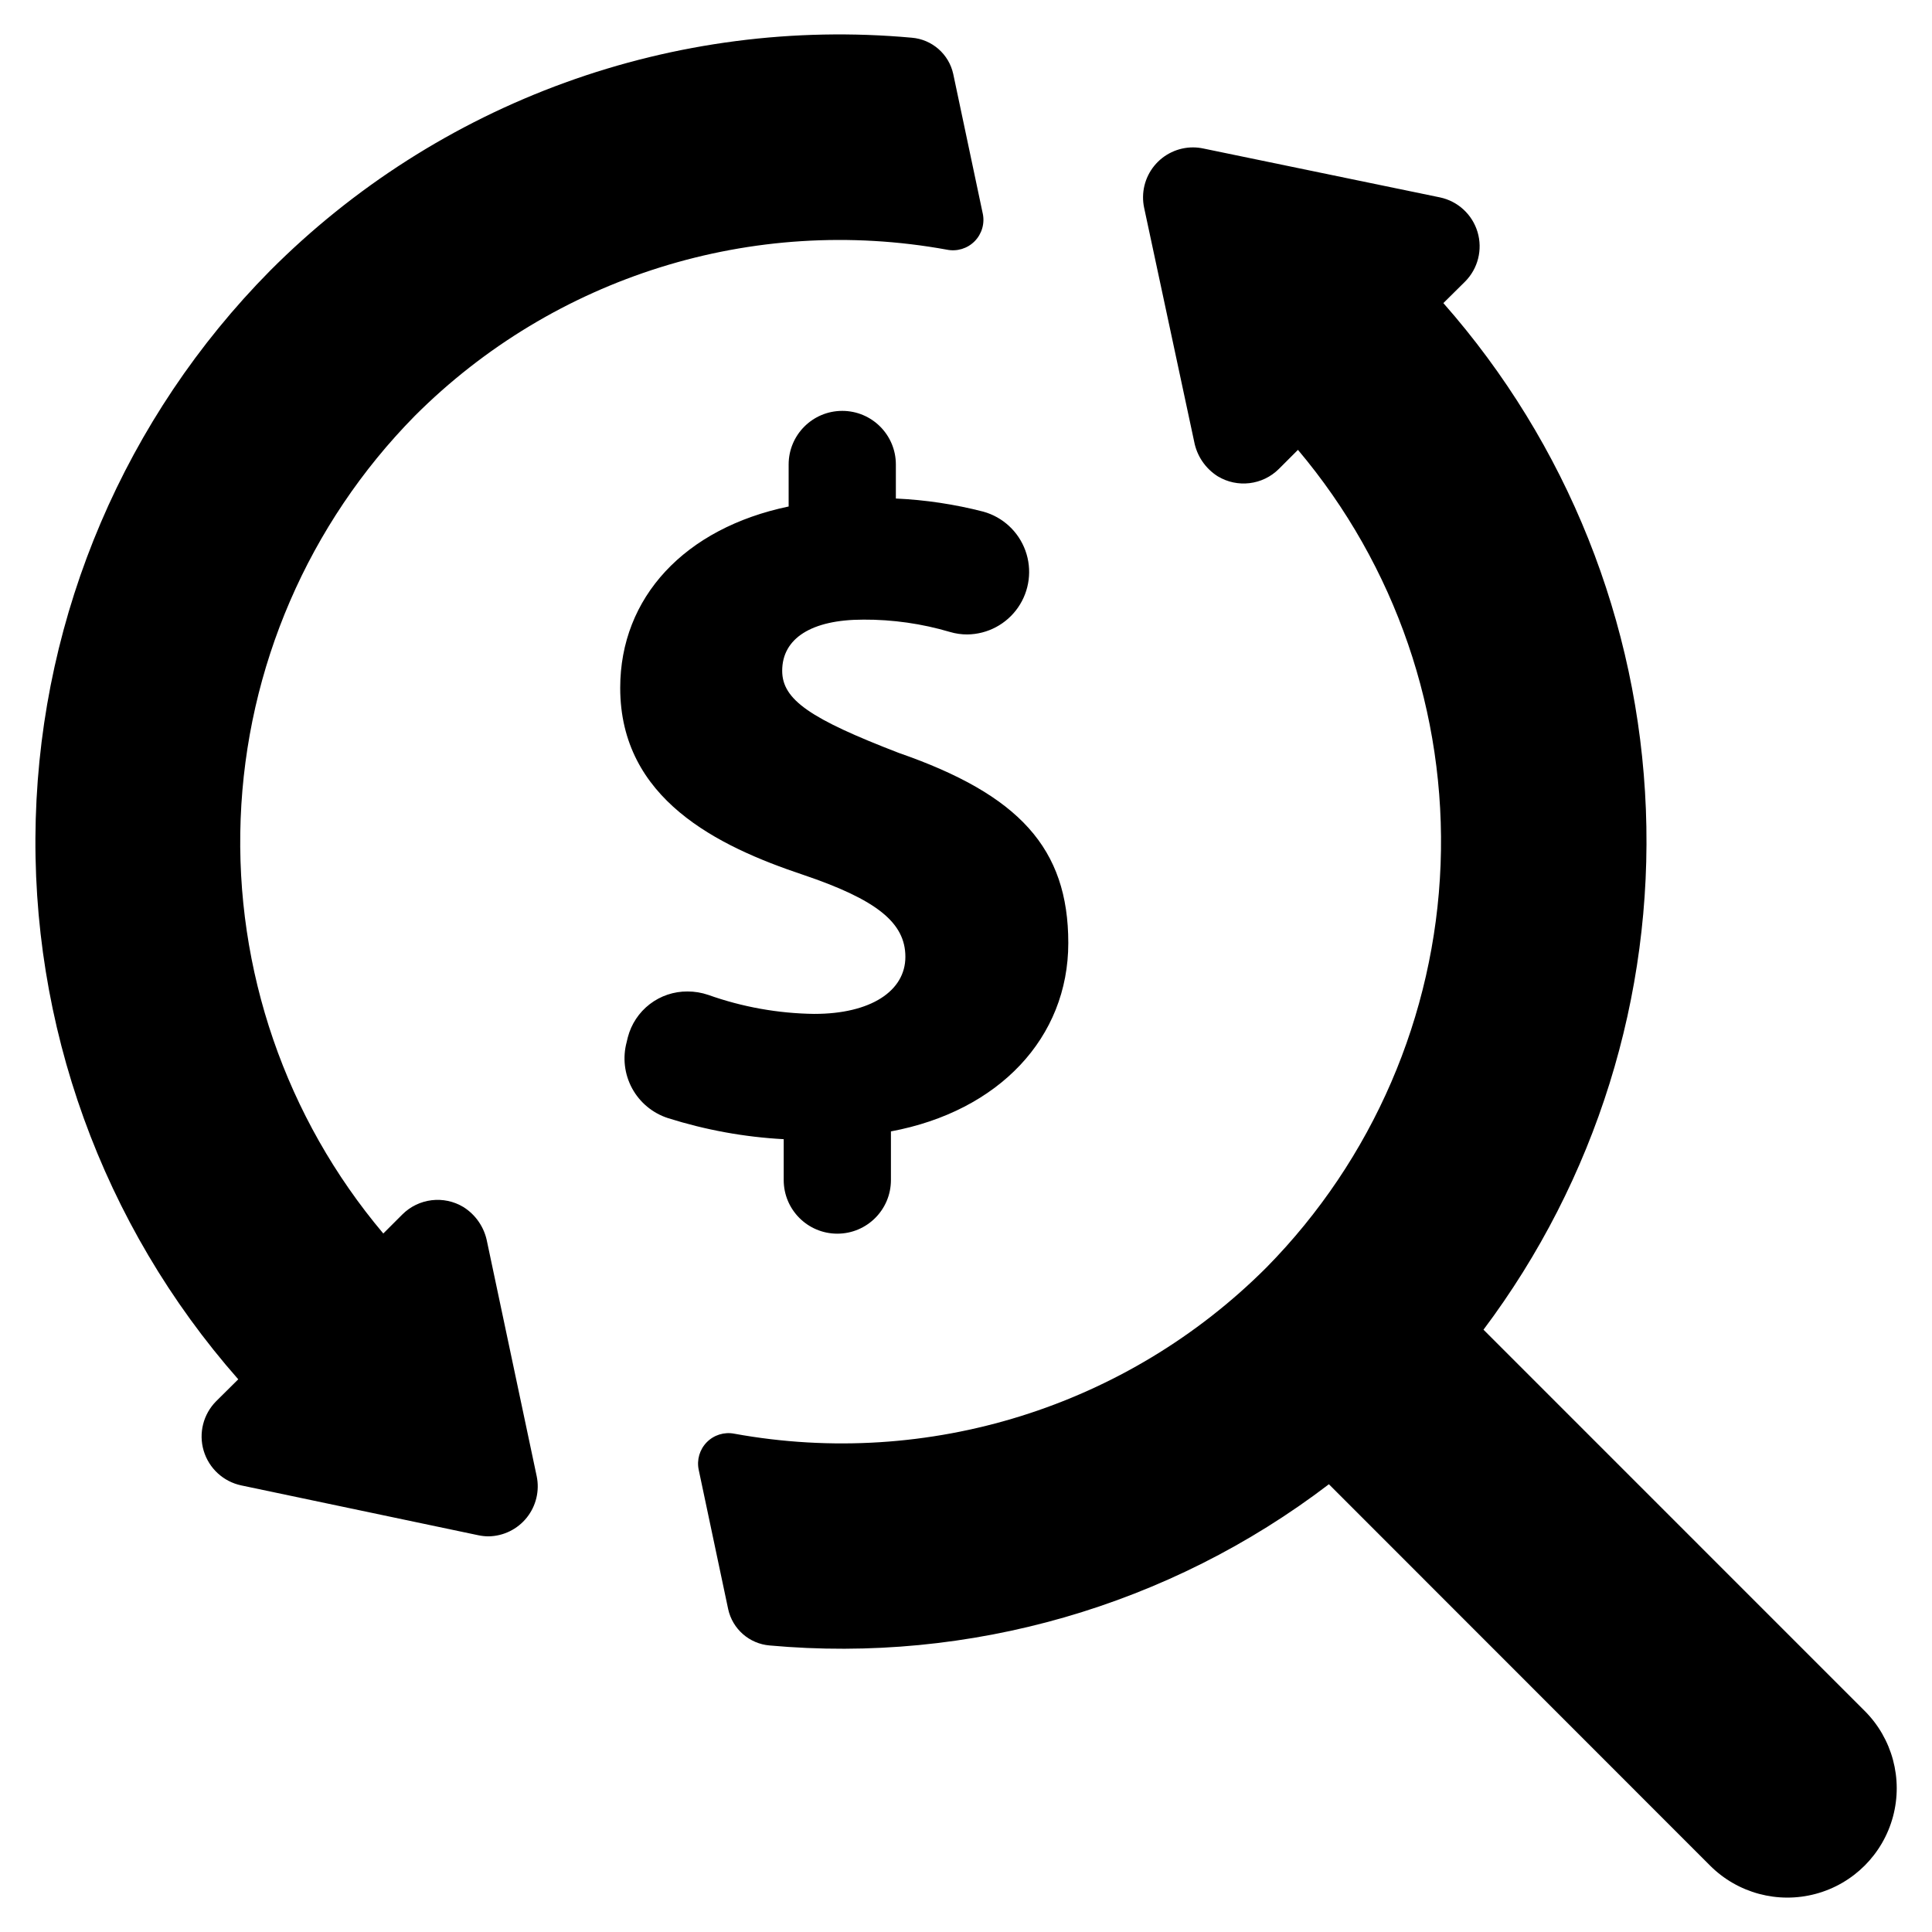 <?xml version="1.0" encoding="UTF-8"?>
<!-- Uploaded to: SVG Repo, www.svgrepo.com, Generator: SVG Repo Mixer Tools -->
<svg fill="#000000" width="800px" height="800px" version="1.1" viewBox="144 144 512 512" xmlns="http://www.w3.org/2000/svg">
 <path d="m207.14 509.53c-36.051-40.938-55.227-94.02-53.668-148.54 1.562-54.523 23.75-106.43 62.082-145.23 22.074-22.156 48.758-39.176 78.152-49.852 29.398-10.676 60.785-14.742 91.934-11.914 5.375 0.449 9.828 4.352 10.98 9.621l7.809 36.93h0.004c0.582 2.66-0.223 5.438-2.133 7.379-1.91 1.941-4.672 2.785-7.34 2.246-51.41-9.363-104.14 7.113-141.07 44.082-28.133 28.582-44.578 66.637-46.113 106.71-1.539 40.07 11.941 79.273 37.801 109.93l5.039-5.039-0.004 0.004c4.312-4.309 11.008-5.121 16.223-1.965 3.273 2.07 5.535 5.41 6.25 9.219l13.148 62.121c0.797 3.859-0.172 7.875-2.633 10.953-2.465 3.078-6.172 4.898-10.113 4.965-0.934-0.004-1.859-0.105-2.769-0.301l-62.777-13.199c-4.754-1.004-8.574-4.527-9.965-9.184-1.387-4.656-0.113-9.695 3.316-13.137zm330-13.148c29.773-39.66 44.973-88.367 43.035-137.92-1.934-49.555-20.887-96.926-53.668-134.14l5.746-5.691c3.43-3.441 4.699-8.484 3.312-13.141-1.387-4.652-5.211-8.176-9.965-9.18l-62.672-12.949c-0.91-0.195-1.84-0.297-2.773-0.301-3.996 0.004-7.781 1.812-10.297 4.922-2.512 3.109-3.484 7.188-2.648 11.098l13.25 61.918c0.711 3.809 2.973 7.148 6.246 9.223 5.215 3.152 11.91 2.344 16.223-1.965l5.039-5.039c25.855 30.652 39.336 69.855 37.801 109.93-1.539 40.07-17.984 78.125-46.113 106.71-36.934 36.969-89.66 53.445-141.07 44.086-2.652-0.516-5.387 0.332-7.281 2.258-1.895 1.926-2.699 4.672-2.141 7.312l7.809 36.93c1.152 5.269 5.606 9.172 10.98 9.621 53.016 4.812 105.9-10.434 148.22-42.723l101.02 101.07c7.324 7.316 17.996 10.168 27.996 7.481 10-2.684 17.805-10.5 20.48-20.504 2.672-10-0.191-20.672-7.519-27.988zm-185.45-39.652c0 7.848 6.359 14.207 14.207 14.207s14.207-6.359 14.207-14.207v-12.898c28.617-5.34 47.004-24.836 47.004-49.926s-13-39.297-44.941-50.383c-23.375-9.016-30.879-14.055-30.879-21.762 0-8.613 7.809-13.551 21.461-13.551v-0.004c7.793-0.039 15.551 1.062 23.023 3.277 1.488 0.438 3.035 0.66 4.586 0.652 5.367-0.062 10.371-2.723 13.426-7.133 3.055-4.414 3.785-10.031 1.961-15.078-1.828-5.047-5.984-8.898-11.156-10.332-7.582-1.953-15.352-3.121-23.176-3.477v-9.02c0-7.848-6.359-14.207-14.207-14.207-7.844 0-14.207 6.359-14.207 14.207v11.133c-27.559 5.742-44.637 24.082-44.637 48.062 0 29.473 25.844 41.969 48.418 49.523 19.547 6.602 27.156 12.695 27.156 21.766s-9.219 15.113-24.082 15.113l-0.004 0.004c-9.602-0.117-19.117-1.82-28.16-5.039-1.77-0.602-3.625-0.91-5.492-0.906-3.613-0.027-7.133 1.152-9.996 3.352-2.867 2.199-4.914 5.293-5.824 8.789l-0.301 1.258v0.004c-1.113 4.117-0.602 8.508 1.434 12.262 2.035 3.75 5.438 6.574 9.496 7.891 9.953 3.148 20.262 5.031 30.684 5.59z"/>
</svg>